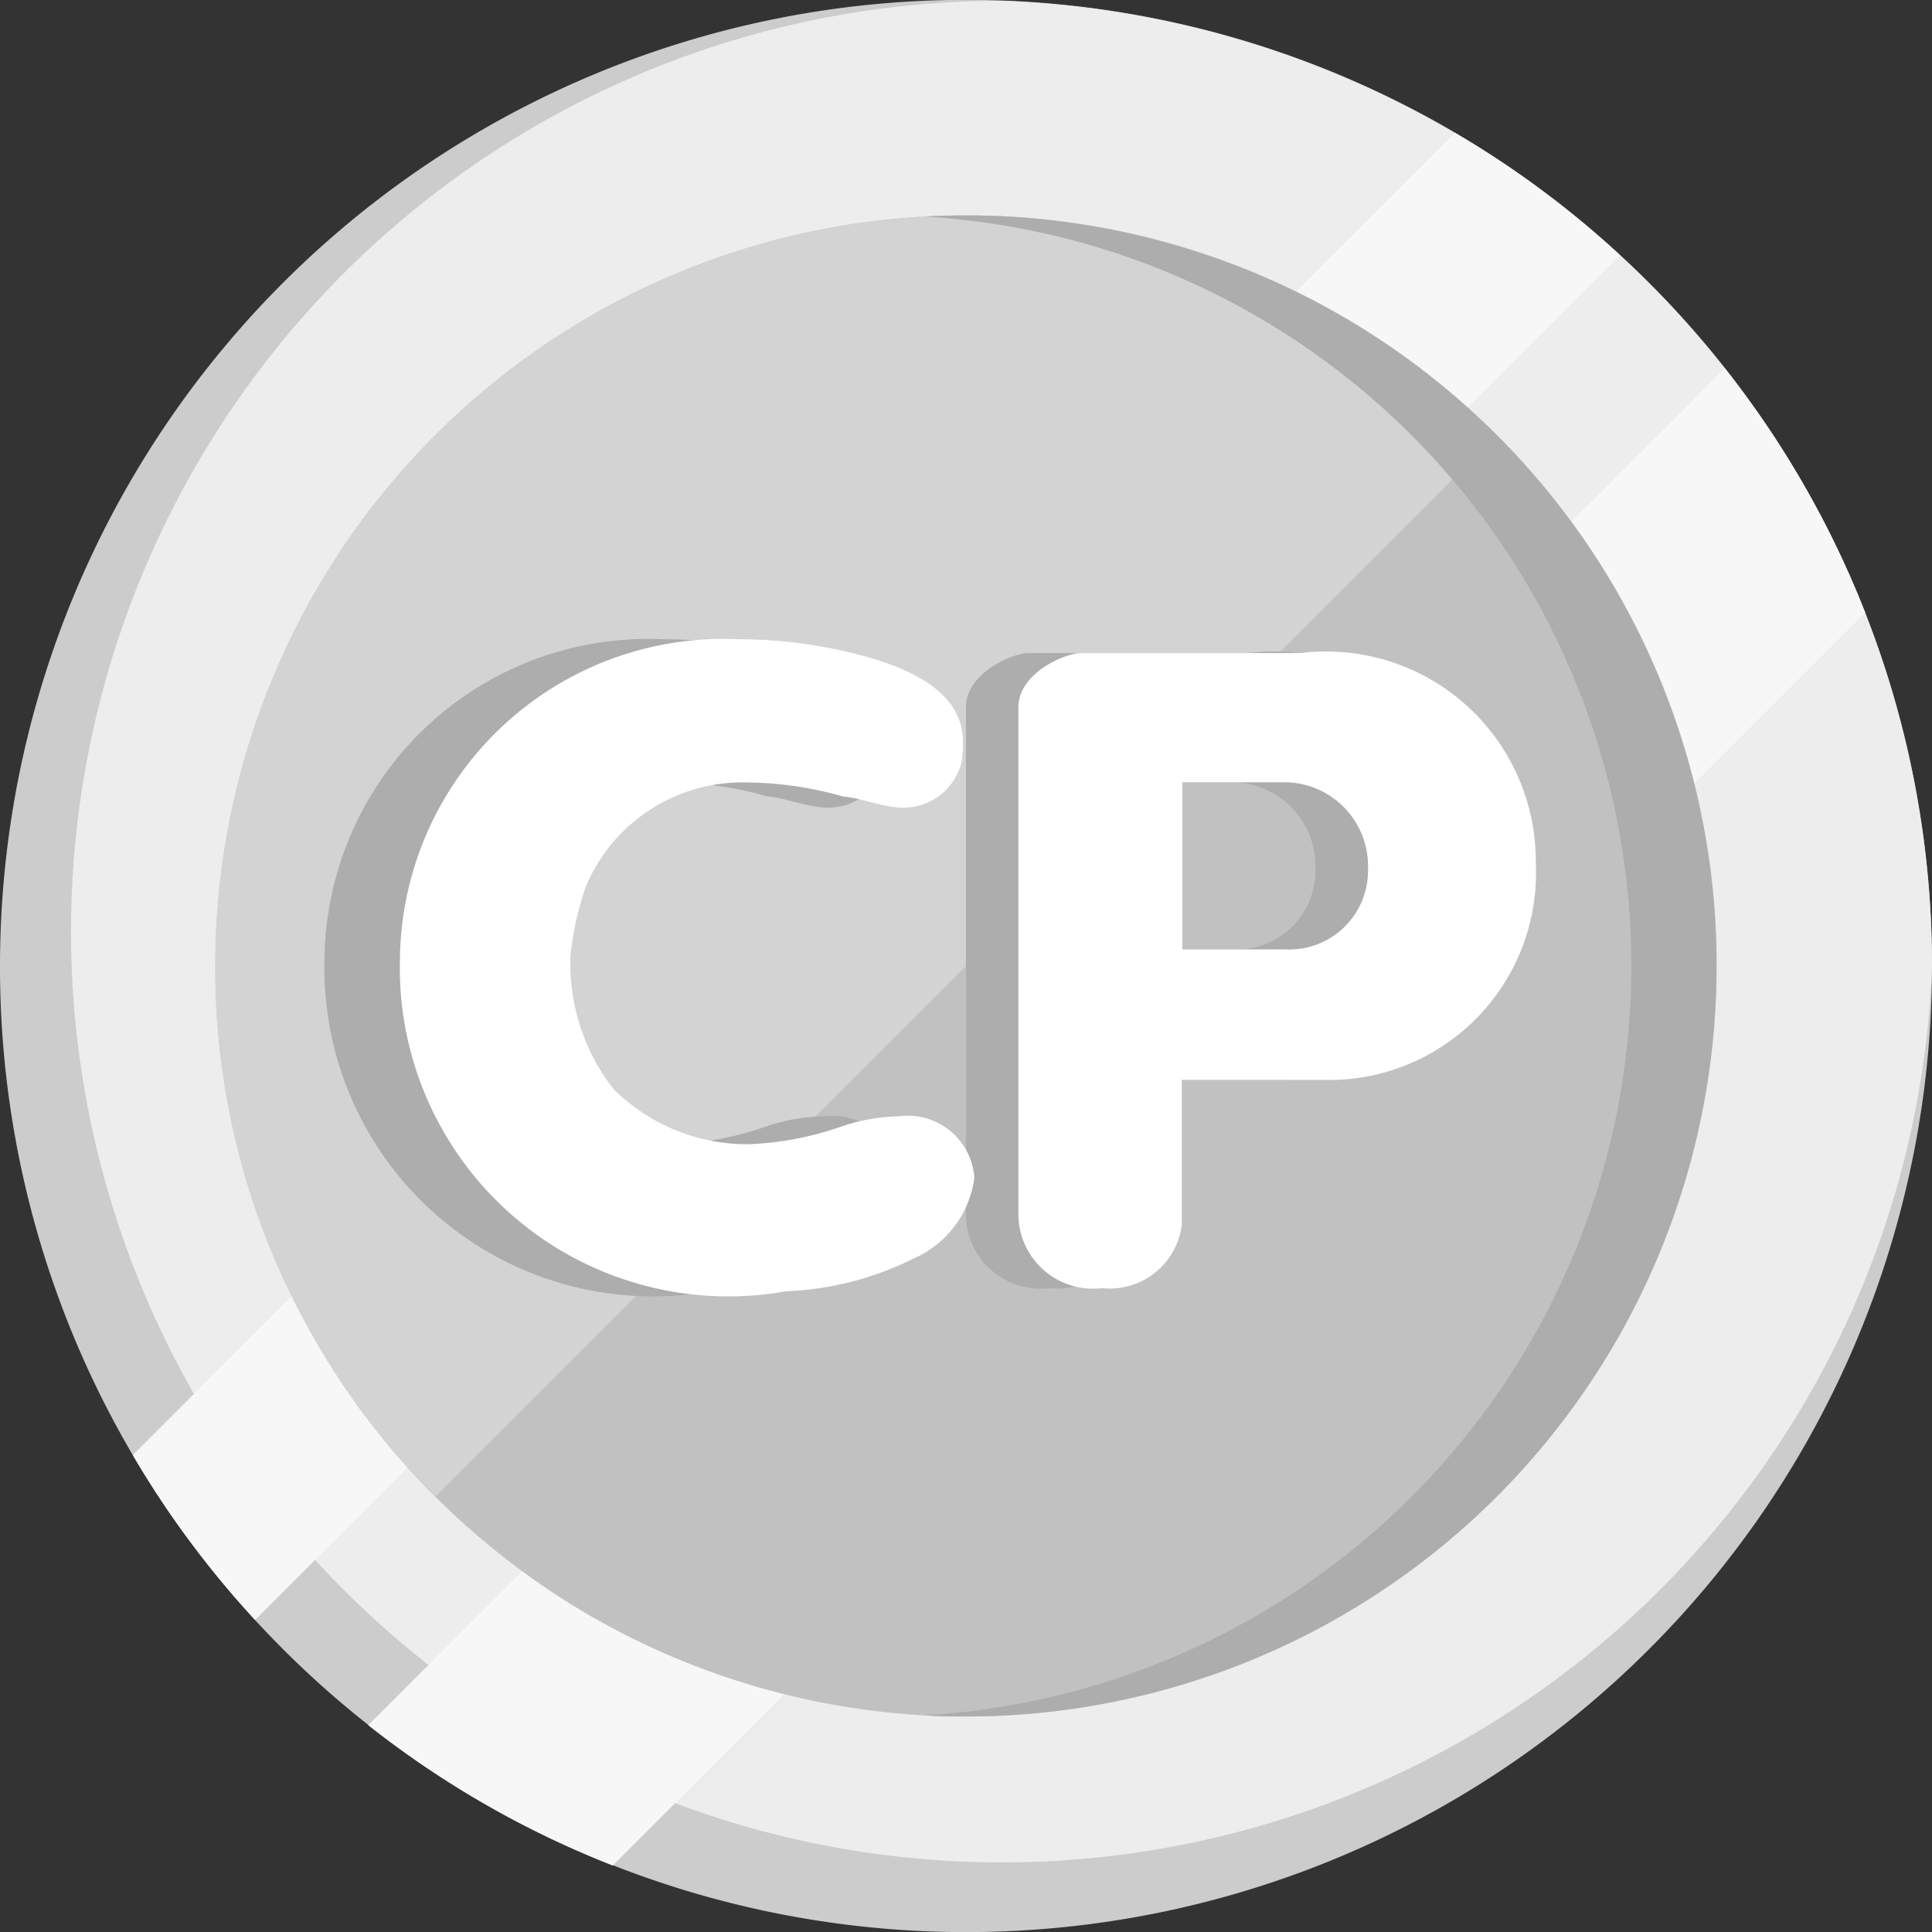<svg xmlns="http://www.w3.org/2000/svg" width="17.155" height="17.155" viewBox="0 0 17.155 17.155">
  <rect x="0" y="0" width="17.155" height="17.155" fill="#333333" stroke="none"/>
  <g id="Group_116704" data-name="Group 116704" transform="translate(0 0)">
    <g id="Group_4500" data-name="Group 4500">
      <path id="Path_15781" data-name="Path 15781" d="M247.155,473.578a8.577,8.577,0,0,1-14.89,5.807A8.555,8.555,0,0,1,230,473.578a8.579,8.579,0,0,1,12.92-7.4,8.451,8.451,0,0,1,1.464,1.086A8.561,8.561,0,0,1,247.155,473.578Z" transform="translate(-230 -465)" fill="#ccc"/>
      <path id="Path_15782" data-name="Path 15782" d="M248.745,473.594a8.265,8.265,0,1,1-8.259-8.571A8.577,8.577,0,0,1,248.745,473.594Z" transform="translate(-231.59 -465.016)" fill="#ededed"/>
      <path id="Path_15783" data-name="Path 15783" d="M247.33,470.211,235.211,482.33a8.455,8.455,0,0,1-1.086-1.464l11.74-11.74A8.454,8.454,0,0,1,247.33,470.211Z" transform="translate(-232.946 -467.946)" fill="#f7f7f7"/>
      <path id="Path_15784" data-name="Path 15784" d="M254.73,478.609l-11.121,11.124a8.507,8.507,0,0,1-2.171-1.246l12.045-12.049A8.506,8.506,0,0,1,254.73,478.609Z" transform="translate(-238.168 -473.168)" fill="#f7f7f7"/>
      <path id="Path_15785" data-name="Path 15785" d="M250.02,478.355a6.666,6.666,0,0,1-10.159,5.676,6.767,6.767,0,0,1-1.216-.962,6.636,6.636,0,0,1-.737-.874,6.82,6.82,0,0,1-.754-1.394,6.612,6.612,0,0,1-.463-2.366v-.08a6.664,6.664,0,0,1,6.664-6.664h.084a6.627,6.627,0,0,1,3.759,1.216,6.774,6.774,0,0,1,.875.737,6.636,6.636,0,0,1,1.947,4.711Z" transform="translate(-234.778 -469.778)" fill="#c1c1c1"/>
      <path id="Path_15786" data-name="Path 15786" d="M248.062,473.641l-9.428,9.428a6.589,6.589,0,0,1-.737-.874,6.805,6.805,0,0,1-.754-1.394,6.606,6.606,0,0,1-.462-2.366v-.08a6.664,6.664,0,0,1,6.664-6.664h.084a6.628,6.628,0,0,1,3.759,1.216A7.022,7.022,0,0,1,248.062,473.641Z" transform="translate(-234.77 -469.778)" fill="#d3d3d3"/>
      <path id="Path_15787" data-name="Path 15787" d="M265.728,478.355a6.664,6.664,0,0,1-6.664,6.664c-.127,0-.251,0-.375-.01a6.665,6.665,0,0,0,0-13.308c.124-.007.251-.01.375-.01A6.662,6.662,0,0,1,265.728,478.355Z" transform="translate(-250.486 -469.778)" fill="#adadad"/>
      <path id="Path_15788" data-name="Path 15788" d="M261.53,486.431h-.908v1.484h.908a.7.7,0,0,0,.741-.717A.745.745,0,0,0,261.53,486.431Zm-2.359,3.863v0Zm2.771-1.22h-1.323v1.283a.645.645,0,0,1-.71.566.663.663,0,0,1-.741-.63v-4.53c0-.3.412-.479.556-.479h1.947a1.862,1.862,0,0,1,2.091,1.863A1.839,1.839,0,0,1,261.942,489.075Z" transform="translate(-250.591 -479.485)" fill="#adadad"/>
      <path id="Path_15789" data-name="Path 15789" d="M244.631,490.354a2.77,2.77,0,0,1-1.126.288,2.917,2.917,0,0,1-3.428-2.939,2.874,2.874,0,0,1,3.006-2.851,4.181,4.181,0,0,1,.784.074c.8.151,1.21.422,1.21.834a.888.888,0,0,1-.013.188.533.533,0,0,1-.513.4c-.171,0-.382-.087-.54-.1a3.2,3.2,0,0,0-.841-.124,1.507,1.507,0,0,0-1.441.921,2.7,2.7,0,0,0-.137.613,1.808,1.808,0,0,0,.382,1.189,1.685,1.685,0,0,0,1.193.489,2.788,2.788,0,0,0,.841-.161,1.7,1.7,0,0,1,.5-.087.593.593,0,0,1,.67.546A.911.911,0,0,1,244.631,490.354Z" transform="translate(-237.196 -479.176)" fill="#adadad"/>
      <path id="Path_15790" data-name="Path 15790" d="M263.874,486.431h-.908v1.484h.908a.7.7,0,0,0,.741-.717A.744.744,0,0,0,263.874,486.431Zm-2.359,3.863v0Zm2.771-1.22h-1.324v1.283a.645.645,0,0,1-.71.566.663.663,0,0,1-.741-.63v-4.53c0-.3.412-.479.556-.479h1.947a1.862,1.862,0,0,1,2.091,1.863A1.839,1.839,0,0,1,264.286,489.075Z" transform="translate(-252.468 -479.485)" fill="#fff"/>
      <path id="Path_15791" data-name="Path 15791" d="M246.975,490.354a2.772,2.772,0,0,1-1.126.288,2.917,2.917,0,0,1-3.428-2.939,2.874,2.874,0,0,1,3.006-2.851,4.186,4.186,0,0,1,.784.074c.8.151,1.209.422,1.209.834a.886.886,0,0,1-.013.188.533.533,0,0,1-.513.4c-.171,0-.382-.087-.539-.1a3.2,3.2,0,0,0-.841-.124,1.508,1.508,0,0,0-1.441.921,2.711,2.711,0,0,0-.137.613,1.808,1.808,0,0,0,.382,1.189,1.686,1.686,0,0,0,1.193.489,2.788,2.788,0,0,0,.841-.161,1.7,1.7,0,0,1,.5-.087.593.593,0,0,1,.67.546A.911.911,0,0,1,246.975,490.354Z" transform="translate(-238.87 -479.176)" fill="#fff"/>
    </g>
  </g>
</svg>
